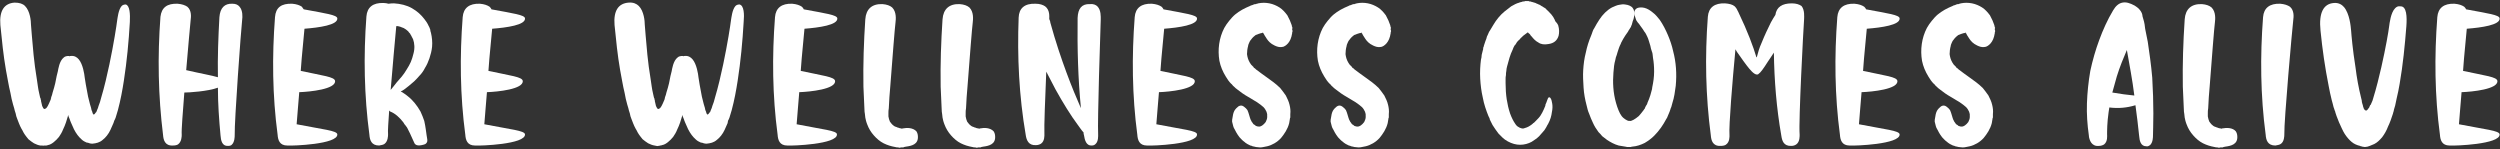 <?xml version="1.0" encoding="utf-8"?>
<!-- Generator: Adobe Illustrator 26.1.0, SVG Export Plug-In . SVG Version: 6.00 Build 0)  -->
<svg version="1.1" id="Layer_1" xmlns="http://www.w3.org/2000/svg" xmlns:xlink="http://www.w3.org/1999/xlink" x="0px" y="0px"
	 viewBox="0 0 670 40" style="enable-background:new 0 0 670 40;" xml:space="preserve">
<rect x="0" y="0" width="670" height="40" fill="#333333" stroke="none"/>
<style type="text/css">
	.st0{fill:#FFFFFF;}
	.st1{fill:#A2D8E6;}
	.st2{fill:#546F78;}
	.st3{fill:#F196AD;}
	.st4{fill:#E42528;}
	.st5{fill-rule:evenodd;clip-rule:evenodd;fill:#FFFFFF;}
	.st6{fill:#1D1D1B;}
	.st7{fill:#DD6040;}
	.st8{fill:#00B9E5;}
	.st9{fill:#E9B929;}
	.st10{fill:#CAC500;}
	.st11{fill:#64509B;}
	.st12{fill:#8E8EC5;}
	.st13{fill:#2786C8;}
	.st14{fill:#8EBE21;}
	.st15{fill:#EA5D57;}
	.st16{fill:#FFCB00;}
</style>
<g>
	<path class="st0" d="M34.8,5.9c-0.3,5.3-0.8,10.5-1.6,15.7c-0.4,2.6-0.9,5.3-1.6,7.9c-0.2,0.7-0.4,1.4-0.6,2l-0.2,0.5
		c-0.1,0.1-0.1,0.2-0.2,0.4L30.4,33c-0.1,0.3-0.3,0.6-0.4,0.9c-0.1,0.3-0.3,0.6-0.4,0.9c-0.5,1.1-1.3,2.1-2.1,2.7
		c-0.8,0.7-1.7,0.9-2.7,1c-0.3,0-0.5,0-0.8-0.1c-0.3-0.1-0.5-0.2-0.8-0.2c-0.4-0.2-0.9-0.4-1.3-0.8c-0.8-0.7-1.5-1.6-2.1-2.8
		c-0.3-0.6-0.5-1.2-0.8-1.8l-0.2-0.5l-0.1-0.3l-0.2-0.5c-0.1-0.2-0.2-0.4-0.2-0.7c-0.4,1.4-0.8,2.7-1.4,3.9c-0.3,0.8-0.7,1.4-1.1,2
		c-0.4,0.5-0.9,1-1.4,1.4s-1,0.7-1.6,0.8c-0.2,0.1-0.3,0.1-0.5,0.1C12.2,39,12,39,11.8,39c-0.2,0.1-0.3,0-0.5,0L10.8,39
		c-0.6-0.1-1.1-0.3-1.7-0.6c-0.5-0.3-1-0.7-1.5-1.1c-0.4-0.5-0.9-1.1-1.3-1.8c-0.2-0.4-0.4-0.8-0.6-1.1c-0.1-0.2-0.2-0.4-0.3-0.6
		c-0.1-0.2-0.2-0.4-0.3-0.7c-0.2-0.4-0.3-0.9-0.5-1.3c-0.2-0.4-0.3-0.9-0.4-1.4c-0.2-0.5-0.3-1-0.4-1.4l-0.3-1c-0.3-1-0.5-2-0.7-3.1
		c-0.5-2-0.8-4.1-1.2-6.1c-0.7-4-1.1-8.1-1.5-12.1c-0.3-3.8,1-5.8,3.8-6C5.2,0.7,6.1,1,6.7,1.6c1.4,1.4,1.6,4.1,1.6,5
		c0.1,1,0.3,4.1,0.7,8.1c0.2,2,0.5,4.3,0.9,6.7c0.2,1.2,0.3,2.4,0.6,3.6c0.1,0.3,0.1,0.6,0.2,0.9l0.1,0.4l0.1,0.1c0,0.1,0,0.1,0,0.1
		v0.1c0.1,0.2,0.1,0.3,0.1,0.5c0.1,0.4,0.2,0.8,0.3,1.3c0.1,0.2,0.2,0.4,0.3,0.6c0.1,0.1,0.2,0.2,0.3,0.2c0.1,0,0.2,0,0.3-0.1
		c0.2-0.1,0.3-0.2,0.4-0.4c0.1-0.1,0.2-0.3,0.3-0.5c0.2-0.3,0.3-0.7,0.5-1.1c0.1-0.1,0.1-0.2,0.1-0.3l0.1-0.1v-0.1v-0.1
		c0.1-0.1,0.1-0.2,0.1-0.4c0.2-0.4,0.3-0.9,0.4-1.3c0.3-0.9,0.5-1.7,0.7-2.5c0.3-1.5,0.5-2.6,0.7-3.2c0.1-0.5,0.4-2.8,1.6-3.7
		c0.3-0.3,0.8-0.4,1.4-0.4c0,0,0.1,0.1,0.1,0.1c0.1-0.1,0.2-0.1,0.4-0.1c0.9-0.1,1.6,0.3,2.1,0.9c1.1,1.3,1.5,3.9,1.6,4.9
		c0.1,0.7,0.4,2.6,0.9,5.1c0.2,0.7,0.3,1.3,0.5,2c0.1,0.3,0.2,0.7,0.3,1c0,0.2,0.1,0.3,0.1,0.5c0.1,0.2,0.1,0.4,0.2,0.5
		c0,0.1,0.1,0.2,0.1,0.4c0.1,0.1,0.1,0.2,0.1,0.2c0.1,0.1,0.1,0.2,0.2,0.2c0.1,0,0.2-0.1,0.3-0.2c0.1-0.1,0.2-0.3,0.3-0.4
		c0.1,0,0.1-0.1,0.1-0.1l0.1-0.2l0.1-0.3c0.2-0.4,0.3-0.7,0.4-1.1c0.3-0.7,0.5-1.4,0.7-2.2c0.9-3,1.6-6.1,2.2-8.9
		c1.2-5.7,1.9-10.3,2.1-11.9c0.1-0.5,0.3-2.8,1.2-3.8c0.3-0.3,0.7-0.4,1.1-0.4C34.8,1.5,34.9,3.8,34.8,5.9z"/>
	<path class="st0" d="M64.2,1.8c0.9,1,0.8,2.8,0.7,3.5c-0.3,2.6-2.1,27.3-2,30.9c0,0.4,0,1.9-0.8,2.6c-0.2,0.2-0.5,0.3-1,0.3
		c-1.6,0.1-1.9-1.5-2-2.8c-0.4-4.3-0.7-8.5-0.7-12.8c-2.7,1-7.8,1.3-9,1.3c-0.4,5.3-0.8,10-0.7,11.3c0,0.4,0,1.9-1,2.6
		c-0.3,0.2-0.8,0.3-1.4,0.3c-2.1,0.1-2.5-1.5-2.6-2.8C42.4,25.7,42.2,15.2,43,4.5C43.3,2,44.8,0.9,47.6,1c1.2,0.1,2,0.4,2.6,0.8
		c1.2,1,1,2.8,0.9,3.5c-0.1,1.3-0.7,7.2-1.2,13.5c3.9,0.9,6.8,1.4,8.5,1.9c-0.1-5.4,0.1-10.7,0.4-16.1C59,2.1,60.2,0.9,62.3,1
		C63.2,1,63.8,1.3,64.2,1.8z"/>
	<path class="st0" d="M90.4,36c0.2,2.7-12.2,3.1-13.1,3c-0.1,0-0.1,0-0.2,0H77c-2.1,0-2.5-1.5-2.6-2.9c-1.4-10.5-1.5-21-0.7-31.5
		C73.9,2,75.4,0.9,78.3,1c1.2,0.1,2,0.4,2.6,0.8C81,2,81.2,2.2,81.4,2.5c5.9,1.1,8.9,1.5,9,2.4c0.2,1.8-4.9,2.5-8.8,2.8
		c-0.2,2.6-0.7,6.8-1,11.3c6,1.3,9.1,1.6,9.2,2.7c0.2,2.2-6.7,2.9-9.6,3c-0.3,3.3-0.5,6.4-0.7,8.6C86.6,34.7,90.3,35,90.4,36z"/>
	<path class="st0" d="M115.5,8.8c0.3,1.3,0.4,2.5,0.3,3.7c-0.1,1.1-0.4,2.2-0.7,3.1c-0.3,0.9-0.7,1.8-1.2,2.6
		c-0.4,0.8-0.9,1.5-1.4,2c-0.5,0.6-1,1.1-1.5,1.6c-1,0.9-1.9,1.6-2.7,2.2c-0.3,0.2-0.6,0.4-0.9,0.5c0.5,0.3,1.2,0.7,1.9,1.3
		c1.3,1,2.5,2.5,3.4,4.1c0.4,0.8,0.7,1.7,1,2.5c0.2,0.8,0.3,1.6,0.4,2.2c0.2,1.3,0.3,2.3,0.4,2.7c0,0.2,0.2,0.8-0.5,1.3
		c-0.2,0.1-0.5,0.2-1,0.3c-1.5,0.3-1.9-0.3-2.1-0.9c-0.5-1-0.9-2.1-1.4-3c-0.2-0.4-0.4-0.9-0.7-1.2c-0.1-0.2-0.3-0.4-0.4-0.5
		c-0.1-0.2-0.2-0.3-0.3-0.5c-1-1.3-2.2-2.4-3.5-2.9c-0.1-0.1-0.2-0.1-0.2-0.2c-0.1,0-0.1-0.1-0.1-0.1c-0.2,3.1-0.4,5.5-0.3,6.4
		c0,0.4,0,1.9-1,2.6c-0.3,0.2-0.8,0.3-1.4,0.4c-2.1,0-2.5-1.5-2.6-2.9C97.6,25.7,97.4,15,98.2,4.4c0.2-2.5,1.8-3.7,4.6-3.6
		c0.5,0,0.9,0.1,1.3,0.2c0.6-0.1,1.2-0.1,1.5-0.1c1.7,0.1,3.4,0.5,4.8,1.3c1.4,0.8,2.5,1.8,3.4,3c0.4,0.5,0.8,1.1,1.1,1.8
		c0.1,0.2,0.2,0.3,0.2,0.4c0.1,0.2,0.1,0.3,0.2,0.5C115.3,8.2,115.4,8.5,115.5,8.8z M110.7,10.5c-0.1-0.1-0.1-0.2-0.1-0.2l-0.1-0.2
		c-0.1-0.1-0.2-0.3-0.2-0.4c-0.1-0.2-0.3-0.4-0.4-0.7c-0.2-0.2-0.4-0.4-0.5-0.6c-0.2-0.2-0.4-0.3-0.6-0.5c-0.4-0.3-0.8-0.5-1.2-0.6
		c-0.4-0.2-0.7-0.2-1-0.3C106.5,7,106.3,7,106.2,7c-0.3,3.5-1,10.7-1.5,17.1c0.4-0.5,1-1.2,1.6-2c0.9-1,1.9-2.1,2.7-3.5
		c0.2-0.3,0.4-0.7,0.6-1s0.3-0.7,0.5-1c0.3-0.7,0.5-1.4,0.7-2.2C111.2,13,111.1,11.6,110.7,10.5z"/>
	<path class="st0" d="M140.7,36c0.2,2.7-12.2,3.1-13.1,3c-0.1,0-0.1,0-0.2,0h-0.1c-2.1,0-2.5-1.5-2.6-2.9c-1.4-10.5-1.5-21-0.7-31.5
		c0.2-2.5,1.8-3.7,4.6-3.6c1.2,0.1,2,0.4,2.6,0.8c0.2,0.2,0.4,0.4,0.5,0.7c5.9,1.1,8.9,1.5,9,2.4c0.2,1.8-4.9,2.5-8.8,2.8
		c-0.2,2.6-0.7,6.8-1,11.3c6,1.3,9.1,1.6,9.2,2.7c0.2,2.2-6.7,2.9-9.6,3c-0.3,3.3-0.5,6.4-0.7,8.6C136.9,34.7,140.6,35,140.7,36z"/>
	<path class="st0" d="M199.3,5.9c-0.3,5.3-0.8,10.5-1.6,15.7c-0.4,2.6-0.9,5.3-1.6,7.9c-0.2,0.7-0.4,1.4-0.6,2l-0.2,0.5
		c-0.1,0.1-0.1,0.2-0.2,0.4L195,33c-0.1,0.3-0.3,0.6-0.4,0.9c-0.1,0.3-0.3,0.6-0.4,0.9c-0.5,1.1-1.3,2.1-2.1,2.7
		c-0.8,0.7-1.7,0.9-2.7,1c-0.3,0-0.5,0-0.8-0.1c-0.3-0.1-0.5-0.2-0.8-0.2c-0.4-0.2-0.9-0.4-1.3-0.8c-0.8-0.7-1.5-1.6-2.1-2.8
		c-0.3-0.6-0.5-1.2-0.8-1.8l-0.2-0.5l-0.1-0.3l-0.2-0.5c-0.1-0.2-0.2-0.4-0.2-0.7c-0.4,1.4-0.8,2.7-1.4,3.9c-0.3,0.8-0.7,1.4-1.1,2
		c-0.4,0.5-0.9,1-1.4,1.4s-1,0.7-1.6,0.8c-0.2,0.1-0.3,0.1-0.5,0.1c-0.2,0.1-0.3,0.1-0.5,0.1c-0.2,0.1-0.3,0-0.5,0l-0.5-0.1
		c-0.6-0.1-1.1-0.3-1.7-0.6c-0.5-0.3-1-0.7-1.5-1.1c-0.4-0.5-0.9-1.1-1.3-1.8c-0.2-0.4-0.4-0.8-0.6-1.1c-0.1-0.2-0.2-0.4-0.3-0.6
		c-0.1-0.2-0.2-0.4-0.3-0.7c-0.2-0.4-0.3-0.9-0.5-1.3c-0.2-0.4-0.3-0.9-0.4-1.4c-0.2-0.5-0.3-1-0.4-1.4l-0.3-1c-0.3-1-0.5-2-0.7-3.1
		c-0.5-2-0.8-4.1-1.2-6.1c-0.7-4-1.1-8.1-1.5-12.1c-0.3-3.8,1-5.8,3.8-6c1.2-0.1,2.1,0.3,2.7,0.9c1.4,1.4,1.6,4.1,1.6,5
		c0.1,1,0.3,4.1,0.7,8.1c0.2,2,0.5,4.3,0.9,6.7c0.2,1.2,0.3,2.4,0.6,3.6c0.1,0.3,0.1,0.6,0.2,0.9l0.1,0.4l0.1,0.1c0,0.1,0,0.1,0,0.1
		v0.1c0.1,0.2,0.1,0.3,0.1,0.5c0.1,0.4,0.2,0.8,0.3,1.3c0.1,0.2,0.2,0.4,0.3,0.6c0.1,0.1,0.2,0.2,0.3,0.2c0.1,0,0.2,0,0.3-0.1
		c0.2-0.1,0.3-0.2,0.4-0.4c0.1-0.1,0.2-0.3,0.3-0.5c0.2-0.3,0.3-0.7,0.5-1.1c0.1-0.1,0.1-0.2,0.1-0.3l0.1-0.1v-0.1v-0.1
		c0.1-0.1,0.1-0.2,0.1-0.4c0.2-0.4,0.3-0.9,0.4-1.3c0.3-0.9,0.5-1.7,0.7-2.5c0.3-1.5,0.5-2.6,0.7-3.2c0.1-0.5,0.4-2.8,1.6-3.7
		c0.3-0.3,0.8-0.4,1.4-0.4c0,0,0.1,0.1,0.1,0.1c0.1-0.1,0.2-0.1,0.4-0.1c0.9-0.1,1.6,0.3,2.1,0.9c1.1,1.3,1.5,3.9,1.6,4.9
		c0.1,0.7,0.4,2.6,0.9,5.1c0.2,0.7,0.3,1.3,0.5,2c0.1,0.3,0.2,0.7,0.3,1c0,0.2,0.1,0.3,0.1,0.5c0.1,0.2,0.1,0.4,0.2,0.5
		c0,0.1,0.1,0.2,0.1,0.4c0.1,0.1,0.1,0.2,0.1,0.2c0.1,0.1,0.1,0.2,0.2,0.2c0.1,0,0.2-0.1,0.3-0.2c0.1-0.1,0.2-0.3,0.3-0.4
		c0.1,0,0.1-0.1,0.1-0.1l0.1-0.2l0.1-0.3c0.2-0.4,0.3-0.7,0.4-1.1c0.3-0.7,0.5-1.4,0.7-2.2c0.9-3,1.6-6.1,2.2-8.9
		c1.2-5.7,1.9-10.3,2.1-11.9c0.1-0.5,0.3-2.8,1.2-3.8c0.3-0.3,0.7-0.4,1.1-0.4C199.4,1.5,199.5,3.8,199.3,5.9z"/>
	<path class="st0" d="M224.3,36c0.2,2.7-12.2,3.1-13.1,3c-0.1,0-0.1,0-0.2,0H211c-2.1,0-2.5-1.5-2.6-2.9c-1.4-10.5-1.5-21-0.7-31.5
		c0.2-2.5,1.8-3.7,4.6-3.6c1.2,0.1,2,0.4,2.6,0.8c0.2,0.2,0.4,0.4,0.5,0.7c5.9,1.1,8.9,1.5,9,2.4c0.2,1.8-4.9,2.5-8.8,2.8
		c-0.2,2.6-0.7,6.8-1,11.3c6,1.3,9.1,1.6,9.2,2.7c0.2,2.2-6.7,2.9-9.6,3c-0.3,3.3-0.5,6.4-0.7,8.6C220.5,34.7,224.3,35,224.3,36z"/>
	<path class="st0" d="M245.6,35.2c0.2,0.3,0.4,0.8,0.4,1.4c0.1,2.1-1.7,2.5-3.2,2.7l-0.5,0.1l-0.2,0.1H242h-0.1h-0.4l-0.4,0.1
		c-0.2,0-0.3-0.1-0.4-0.1c-0.3,0-0.5,0-0.8-0.1c-1.1-0.2-2.1-0.5-3.1-1c-1-0.5-1.9-1.3-2.6-2.1c-0.8-0.9-1.4-1.9-1.8-3
		c-0.1-0.3-0.2-0.5-0.3-0.9c-0.1-0.3-0.1-0.6-0.2-0.9c0-0.3-0.1-0.6-0.1-0.9l-0.1-0.7l-0.1-2.2c-0.1-1.5-0.1-3-0.2-4.5
		c-0.1-6,0.1-12,0.5-18c0.2-2.8,1.8-4.2,4.6-4.1c1.2,0.1,2,0.4,2.6,0.9c1.2,1.2,1,3.2,0.9,4c-0.2,1.5-0.8,9.3-1.4,17.1
		c-0.2,2-0.3,3.9-0.4,5.9c-0.1,0.5-0.1,0.9-0.1,1.4c0,0.1,0,0.2,0,0.2s0,0.1,0,0.2c0,0.2,0,0.3,0,0.4c0.1,0.5,0.2,1,0.4,1.4
		c0.3,0.4,0.6,0.8,0.9,1c0.3,0.3,0.7,0.4,1,0.5c0.1,0.1,0.2,0.1,0.3,0.1c0.1,0,0.2,0.1,0.2,0.1c0.2,0,0.3,0.1,0.4,0.1
		c0.1,0,0.2,0,0.2,0s0.1,0.1,0.2,0.1c0.2-0.1,0.3-0.1,0.4-0.1C243,34.2,244.7,34.2,245.6,35.2z"/>
	<path class="st0" d="M266.3,35.2c0.2,0.3,0.4,0.8,0.4,1.4c0.1,2.1-1.7,2.5-3.2,2.7l-0.5,0.1l-0.2,0.1h-0.1h-0.1h-0.4l-0.4,0.1
		c-0.2,0-0.3-0.1-0.4-0.1c-0.3,0-0.5,0-0.8-0.1c-1.1-0.2-2.1-0.5-3.1-1c-1-0.5-1.9-1.3-2.6-2.1c-0.8-0.9-1.4-1.9-1.8-3
		c-0.1-0.3-0.2-0.5-0.3-0.9c-0.1-0.3-0.1-0.6-0.2-0.9c0-0.3-0.1-0.6-0.1-0.9l-0.1-0.7l-0.1-2.2c-0.1-1.5-0.1-3-0.2-4.5
		c-0.1-6,0.1-12,0.5-18c0.2-2.8,1.8-4.2,4.6-4.1c1.2,0.1,2,0.4,2.6,0.9c1.2,1.2,1,3.2,0.9,4c-0.2,1.5-0.8,9.3-1.4,17.1
		c-0.2,2-0.3,3.9-0.4,5.9c-0.1,0.5-0.1,0.9-0.1,1.4c0,0.1,0,0.2,0,0.2s0,0.1,0,0.2c0,0.2,0,0.3,0,0.4c0.1,0.5,0.2,1,0.4,1.4
		c0.3,0.4,0.6,0.8,0.9,1c0.3,0.3,0.7,0.4,1,0.5c0.1,0.1,0.2,0.1,0.3,0.1c0.1,0,0.2,0.1,0.2,0.1c0.2,0,0.3,0.1,0.4,0.1
		c0.1,0,0.2,0,0.2,0s0.1,0.1,0.2,0.1c0.2-0.1,0.3-0.1,0.4-0.1C263.7,34.2,265.4,34.2,266.3,35.2z"/>
	<path class="st0" d="M294.1,1.7c1,1,0.9,2.8,0.9,3.5c-0.1,2.6-0.9,27.3-0.7,30.8c0,0.4,0.1,1.9-0.7,2.6c-0.2,0.2-0.5,0.4-1,0.4
		c-1.5,0.1-1.9-1.5-2.1-2.8c-0.1-0.2-0.1-0.4-0.1-0.7c-0.5-0.5-1-1.3-1.6-2.1c-1.8-2.4-3.9-5.8-5.9-9.4c-0.8-1.6-1.7-3.2-2.5-4.8
		c-0.3,7.2-0.6,14.8-0.5,16.7c0,0.4,0.1,1.9-0.9,2.6c-0.3,0.2-0.8,0.4-1.4,0.4c-2,0.1-2.5-1.4-2.7-2.7c-1.8-10.5-2.3-21-1.9-31.5
		c0.1-2.5,1.6-3.8,4.5-3.7c1.2,0,2,0.3,2.6,0.7c1.3,1,1.1,2.7,1.1,3.4c0.2,0.4,0.3,0.8,0.3,1c1.4,5.1,2.9,9.5,4.3,13.3
		c1.4,3.8,2.7,6.9,3.8,9.4c0.1,0.1,0.1,0.2,0.1,0.3c-0.8-8.1-1-16.2-0.9-24.3c0.1-2.5,1.1-3.8,3.3-3.7C293,1,293.7,1.3,294.1,1.7z"
		/>
	<path class="st0" d="M320.8,36c0.2,2.7-12.2,3.1-13.1,3c-0.1,0-0.1,0-0.2,0h-0.1c-2.1,0-2.5-1.5-2.6-2.9c-1.4-10.5-1.5-21-0.7-31.5
		c0.2-2.5,1.8-3.7,4.6-3.6c1.2,0.1,2,0.4,2.6,0.8c0.2,0.2,0.4,0.4,0.5,0.7c5.9,1.1,8.9,1.5,9,2.4c0.2,1.8-4.9,2.5-8.8,2.8
		c-0.2,2.6-0.7,6.8-1,11.3c6,1.3,9.1,1.6,9.2,2.7c0.2,2.2-6.7,2.9-9.6,3c-0.3,3.3-0.5,6.4-0.7,8.6C317,34.7,320.8,35,320.8,36z"/>
	<path class="st0" d="M346.3,7.9c0.1,0.2,0.1,0.4,0.1,0.5c-0.1,0.2-0.1,0.3-0.1,0.5c-0.2,1.3-0.6,2.1-1.1,2.7
		c-0.2,0.2-0.3,0.3-0.4,0.4c-0.1,0.1-0.3,0.2-0.4,0.3c-0.3,0.2-0.6,0.3-0.9,0.3c-0.6,0.1-1.3-0.1-1.9-0.4c-1.1-0.5-1.7-1.2-2.1-1.8
		c-0.5-0.7-0.8-1.3-0.9-1.5h-0.1c0-0.1,0-0.1,0-0.1c0-0.1,0-0.1,0-0.1h-0.1V8.8c-0.1,0-0.3,0.1-0.5,0.1c-0.4,0.1-0.9,0.3-1.4,0.5
		c-0.2,0.2-0.4,0.3-0.6,0.5c-0.2,0.2-0.4,0.4-0.6,0.7c-0.2,0.2-0.4,0.5-0.5,0.8c-0.1,0.3-0.3,0.6-0.3,0.9c-0.2,0.7-0.3,1.5-0.3,2.2
		c0.1,0.8,0.3,1.5,0.7,2.2c0.2,0.3,0.4,0.7,0.7,0.9c0.1,0.1,0.1,0.2,0.2,0.2l0.1,0.1l0.1,0.2c0.1,0.1,0.2,0.2,0.3,0.2
		c0.1,0.1,0.2,0.2,0.3,0.3c0.9,0.7,1.9,1.4,3,2.2c1.1,0.8,2.3,1.6,3.5,2.8c0.5,0.6,1,1.3,1.5,2c0.4,0.8,0.8,1.6,1,2.5
		c0.2,0.8,0.3,1.6,0.2,2.5v0.3v0.3v0.3c-0.1,0.1-0.1,0.2-0.1,0.3c-0.1,0.4-0.1,0.8-0.2,1.2c-0.4,1.6-1.3,2.9-2.2,4
		c-1,1.1-2.4,1.9-3.7,2.2c-0.3,0.1-0.7,0.1-1,0.2c-0.3,0.1-0.7,0.1-1,0.1s-0.7-0.1-1-0.1c-0.3-0.1-0.5-0.1-0.9-0.2
		c-0.2-0.1-0.4-0.2-0.6-0.2c-0.2-0.1-0.4-0.2-0.6-0.3c-0.2-0.1-0.4-0.2-0.5-0.3c-0.2-0.1-0.3-0.2-0.4-0.3c-0.6-0.4-1-0.9-1.4-1.3
		c-0.7-0.9-1.1-1.7-1.4-2.3c-0.1-0.1-0.1-0.2-0.2-0.4c0-0.1-0.1-0.2-0.1-0.3c0-0.1-0.1-0.3-0.1-0.4c-0.1-0.3-0.1-0.5-0.2-0.8
		c0-0.3,0-0.7,0.1-1c0.1-0.7,0.2-1.3,0.5-1.9c0.3-0.5,0.7-0.9,1.1-1.2c0.5-0.3,1-0.3,1.5,0.1c0.4,0.3,0.7,0.6,0.9,0.9
		c0.2,0.4,0.3,0.8,0.4,1.1c0.1,0.3,0.2,0.7,0.3,1c0.1,0.3,0.2,0.6,0.4,0.9c0,0.1,0.1,0.2,0.2,0.3c0.1,0.1,0.1,0.2,0.2,0.3
		c0.1,0.2,0.3,0.3,0.5,0.4c0.2,0.2,0.3,0.3,0.5,0.3c0.2,0.1,0.3,0.1,0.4,0.1c0.4,0.1,0.8-0.1,1.1-0.3c0.3-0.2,0.6-0.5,0.9-0.9
		c0.2-0.4,0.4-0.9,0.4-1.3c0-0.1,0-0.1,0-0.2v-0.1V31v-0.2v-0.2c-0.1-0.3-0.1-0.5-0.2-0.7c-0.2-0.4-0.4-0.8-0.8-1.2
		c-0.4-0.4-1-0.8-1.7-1.3c-0.7-0.4-1.5-0.9-2.5-1.5c-0.9-0.5-1.9-1.2-2.9-2c-0.3-0.2-0.5-0.4-0.8-0.7c-0.2-0.1-0.3-0.3-0.4-0.4
		c-0.1-0.2-0.3-0.3-0.4-0.4c-0.5-0.5-1-1.2-1.4-1.9c-0.8-1.3-1.4-2.7-1.7-4.2c-0.5-3-0.1-6.1,1.3-8.8c0.4-0.7,0.8-1.3,1.3-1.9
		c0.5-0.6,1-1.2,1.6-1.7c0.6-0.5,1.2-0.9,1.9-1.3s1.4-0.7,2.1-1c0.2-0.1,0.3-0.2,0.5-0.2c0.2-0.1,0.4-0.1,0.5-0.2
		c0.2-0.1,0.4-0.1,0.6-0.1c0.1-0.1,0.2-0.1,0.3-0.1l0.3-0.1c1-0.2,2-0.2,3,0c1,0.2,1.9,0.6,2.7,1.1c0.8,0.5,1.5,1.3,2.1,2.1
		c0.5,0.9,0.9,1.8,1.2,2.7v0.2l0.1,0.2c0,0.1,0,0.2,0.1,0.3C346.3,7.6,346.3,7.8,346.3,7.9z"/>
	<path class="st0" d="M372.7,7.9c0.1,0.2,0.1,0.4,0.1,0.5c-0.1,0.2-0.1,0.3-0.1,0.5c-0.2,1.3-0.6,2.1-1.1,2.7
		c-0.2,0.2-0.3,0.3-0.4,0.4c-0.1,0.1-0.3,0.2-0.4,0.3c-0.3,0.2-0.6,0.3-0.9,0.3c-0.6,0.1-1.3-0.1-1.9-0.4c-1.1-0.5-1.7-1.2-2.1-1.8
		c-0.5-0.7-0.8-1.3-0.9-1.5h-0.1c0-0.1,0-0.1,0-0.1c0-0.1,0-0.1,0-0.1h-0.1V8.8c-0.1,0-0.3,0.1-0.5,0.1c-0.4,0.1-0.9,0.3-1.4,0.5
		c-0.2,0.2-0.4,0.3-0.6,0.5c-0.2,0.2-0.4,0.4-0.6,0.7c-0.2,0.2-0.4,0.5-0.5,0.8c-0.1,0.3-0.3,0.6-0.3,0.9c-0.2,0.7-0.3,1.5-0.3,2.2
		c0.1,0.8,0.3,1.5,0.7,2.2c0.2,0.3,0.4,0.7,0.7,0.9c0.1,0.1,0.1,0.2,0.2,0.2l0.1,0.1l0.1,0.2c0.1,0.1,0.2,0.2,0.3,0.2
		c0.1,0.1,0.2,0.2,0.3,0.3c0.9,0.7,1.9,1.4,3,2.2c1.1,0.8,2.3,1.6,3.5,2.8c0.5,0.6,1,1.3,1.5,2c0.4,0.8,0.8,1.6,1,2.5
		c0.2,0.8,0.3,1.6,0.2,2.5v0.3v0.3v0.3c-0.1,0.1-0.1,0.2-0.1,0.3c-0.1,0.4-0.1,0.8-0.2,1.2c-0.4,1.6-1.3,2.9-2.2,4
		c-1,1.1-2.4,1.9-3.7,2.2c-0.3,0.1-0.7,0.1-1,0.2c-0.3,0.1-0.7,0.1-1,0.1s-0.7-0.1-1-0.1c-0.3-0.1-0.5-0.1-0.9-0.2
		c-0.2-0.1-0.4-0.2-0.6-0.2c-0.2-0.1-0.4-0.2-0.6-0.3c-0.2-0.1-0.4-0.2-0.5-0.3c-0.2-0.1-0.3-0.2-0.4-0.3c-0.6-0.4-1-0.9-1.4-1.3
		c-0.7-0.9-1.1-1.7-1.4-2.3c-0.1-0.1-0.1-0.2-0.2-0.4c0-0.1-0.1-0.2-0.1-0.3c0-0.1-0.1-0.3-0.1-0.4c-0.1-0.3-0.1-0.5-0.2-0.8
		c0-0.3,0-0.7,0.1-1c0.1-0.7,0.2-1.3,0.5-1.9c0.3-0.5,0.7-0.9,1.1-1.2c0.5-0.3,1-0.3,1.5,0.1c0.4,0.3,0.7,0.6,0.9,0.9
		c0.2,0.4,0.3,0.8,0.4,1.1c0.1,0.3,0.2,0.7,0.3,1c0.1,0.3,0.2,0.6,0.4,0.9c0,0.1,0.1,0.2,0.2,0.3c0.1,0.1,0.1,0.2,0.2,0.3
		c0.1,0.2,0.3,0.3,0.5,0.4c0.2,0.2,0.3,0.3,0.5,0.3c0.2,0.1,0.3,0.1,0.4,0.1c0.4,0.1,0.8-0.1,1.1-0.3c0.3-0.2,0.6-0.5,0.9-0.9
		c0.2-0.4,0.4-0.9,0.4-1.3c0-0.1,0-0.1,0-0.2v-0.1V31v-0.2v-0.2c-0.1-0.3-0.1-0.5-0.2-0.7c-0.2-0.4-0.4-0.8-0.8-1.2
		c-0.4-0.4-1-0.8-1.7-1.3c-0.7-0.4-1.5-0.9-2.5-1.5c-0.9-0.5-1.9-1.2-2.9-2c-0.3-0.2-0.5-0.4-0.8-0.7c-0.2-0.1-0.3-0.3-0.4-0.4
		c-0.1-0.2-0.3-0.3-0.4-0.4c-0.5-0.5-1-1.2-1.4-1.9c-0.8-1.3-1.4-2.7-1.7-4.2c-0.5-3-0.1-6.1,1.3-8.8c0.4-0.7,0.8-1.3,1.3-1.9
		c0.5-0.6,1-1.2,1.6-1.7c0.6-0.5,1.2-0.9,1.9-1.3s1.4-0.7,2.1-1c0.2-0.1,0.3-0.2,0.5-0.2c0.2-0.1,0.4-0.1,0.5-0.2
		c0.2-0.1,0.4-0.1,0.6-0.1c0.1-0.1,0.2-0.1,0.3-0.1l0.3-0.1c1-0.2,2-0.2,3,0c1,0.2,1.9,0.6,2.7,1.1c0.8,0.5,1.5,1.3,2.1,2.1
		c0.5,0.9,0.9,1.8,1.2,2.7v0.2l0.1,0.2c0,0.1,0,0.2,0.1,0.3C372.7,7.6,372.7,7.8,372.7,7.9z"/>
	<path class="st0" d="M417.6,6.8c0.3,1,0.3,2,0.1,2.8c-0.4,1.3-1.3,2-2.7,2.2c-1.1,0.2-2,0.1-2.7-0.4c-0.8-0.4-1.4-1.1-1.8-1.6
		c-0.2-0.2-0.4-0.4-0.4-0.5c-0.1-0.2-0.2-0.2-0.2-0.2c0-0.1-0.1-0.1-0.1-0.1c0-0.1-0.1-0.1-0.1-0.1c0,0,0,0-0.1,0c0-0.1,0-0.1,0-0.1
		l-0.1-0.1h-0.1c-0.1,0.1-0.3,0.2-0.4,0.3c-0.3,0.2-0.5,0.4-0.8,0.6c-0.1,0.1-0.3,0.3-0.4,0.4c-0.1,0.1-0.3,0.2-0.4,0.4
		c-0.1,0.2-0.3,0.3-0.4,0.4l-0.2,0.2c-0.1,0.1-0.1,0.2-0.2,0.2c-0.1,0.2-0.2,0.3-0.3,0.5c-0.1,0.1-0.1,0.2-0.2,0.3l-0.2,0.2
		c-0.2,0.4-0.4,0.7-0.5,1.1c-0.7,1.4-1.1,3-1.5,4.5c-0.1,0.4-0.2,0.8-0.2,1.2c-0.1,0.4-0.1,0.8-0.1,1.1c-0.1,0.4-0.1,0.8-0.1,1.1
		c0,0.3,0,0.7,0,1.1c0,1.5,0.1,3,0.3,4.3c0.2,1.3,0.5,2.6,0.9,3.8c0.4,1.1,0.9,2.1,1.4,2.8c0.1,0.2,0.3,0.4,0.4,0.5
		c0.1,0.1,0.2,0.2,0.4,0.3c0.3,0.2,0.5,0.3,0.9,0.4s0.7,0,0.9-0.1c0.3-0.1,0.7-0.2,1-0.4c0.3-0.2,0.7-0.4,1-0.7
		c0.1-0.1,0.2-0.1,0.2-0.2l0.2-0.1l0.1-0.1c0.1-0.1,0.3-0.3,0.4-0.4c0.5-0.5,1-1,1.3-1.5c0.3-0.5,0.6-1,0.8-1.5
		c0.1-0.2,0.2-0.4,0.3-0.7c0.1-0.2,0.2-0.4,0.2-0.7c0.2-0.4,0.3-0.7,0.4-1c0.2-0.5,0.3-0.9,0.5-0.9c0.2-0.1,0.4,0.1,0.5,0.3
		c0.2,0.3,0.3,0.8,0.4,1.4c0.1,0.6,0.1,1.4-0.1,2.3c-0.1,0.9-0.4,2-1,3.1c-0.2,0.3-0.3,0.5-0.5,0.9c-0.2,0.3-0.3,0.5-0.5,0.8
		c-0.2,0.3-0.5,0.5-0.7,0.8c-0.2,0.3-0.5,0.5-0.7,0.8c-0.5,0.5-1.2,1-2,1.5c-0.9,0.5-2,0.8-3.1,0.8c-1.1,0-2.2-0.3-3.3-0.9
		c-0.3-0.2-0.5-0.3-0.8-0.5c-0.2-0.2-0.4-0.3-0.6-0.5c-0.2-0.2-0.4-0.4-0.5-0.5l-0.3-0.3l-0.3-0.3c-0.6-0.8-1.1-1.5-1.6-2.3
		c-0.2-0.4-0.4-0.8-0.6-1.2c-0.1-0.2-0.2-0.4-0.2-0.6c-0.1-0.2-0.2-0.4-0.3-0.6c-0.6-1.5-1.2-3.2-1.5-4.9c-0.4-1.7-0.6-3.4-0.7-5.1
		c-0.1-1.8,0-3.5,0.2-5.1c0.1-0.4,0.2-0.8,0.2-1.3c0.1-0.4,0.2-0.8,0.3-1.2c0.1-0.2,0.1-0.4,0.1-0.7c0.1-0.2,0.2-0.4,0.2-0.6
		c0.1-0.2,0.1-0.4,0.2-0.6l0.1-0.3l0.1-0.3c0.2-0.4,0.3-0.8,0.4-1.2c0.2-0.3,0.3-0.7,0.5-1.1c0.1-0.2,0.2-0.4,0.3-0.5
		c0.1-0.2,0.2-0.3,0.3-0.5c0.2-0.3,0.4-0.7,0.6-1c0.4-0.7,0.9-1.4,1.4-2c0.5-0.6,1-1.1,1.6-1.6c0.6-0.5,1.2-0.9,1.8-1.4
		c0.7-0.4,1.4-0.8,2.2-1c0.1-0.1,0.2-0.1,0.3-0.1c0.1,0,0.2-0.1,0.4-0.1c0.1-0.1,0.2-0.1,0.4-0.1c0.2,0,0.3,0,0.4-0.1h0.2h0.1h0.2
		c0.2,0,0.3,0,0.5,0c0.1,0.1,0.2,0.1,0.3,0.1h0.2c0.1,0.1,0.2,0.1,0.3,0.1c0.4,0.1,0.7,0.2,1,0.3c0.1,0.1,0.3,0.1,0.4,0.2
		c0.1,0,0.2,0.1,0.3,0.1c0.1,0.1,0.1,0.1,0.2,0.1c0.1,0,0.1,0.1,0.2,0.1c0.1,0,0.1,0,0.2,0.1c0.1,0.1,0.2,0.1,0.3,0.2
		c0.2,0.1,0.4,0.2,0.5,0.3c0.4,0.2,0.7,0.4,0.9,0.7c0.5,0.4,0.8,0.8,0.9,0.9l0.1,0.1l0.2,0.2c0.1,0.1,0.2,0.3,0.3,0.4
		c0.2,0.3,0.4,0.5,0.5,0.8c0.1,0.2,0.2,0.3,0.2,0.4c0.1,0.2,0.1,0.3,0.2,0.4C417.4,6.3,417.5,6.6,417.6,6.8z M409.7,6.3
		c0,0.1,0,0.1,0,0.1c0,0.1,0,0.1,0,0.1C409.7,6.3,409.7,6.2,409.7,6.3z"/>
	<path class="st0" d="M448.4,13.7c0.8,3,1,6.1,0.7,9.3c-0.2,1.5-0.4,3.1-0.9,4.6c-0.1,0.4-0.2,0.8-0.3,1.1c-0.1,0.2-0.2,0.4-0.2,0.5
		l-0.2,0.6l-0.2,0.5L447,31l-0.2,0.5l-0.3,0.5c-0.8,1.5-1.8,3-3.2,4.4c-0.7,0.7-1.5,1.3-2.5,1.9c-1,0.5-2.1,0.9-3.4,1
		c-0.2,0-0.3,0.1-0.4,0.1h-0.5c-0.3,0-0.6,0-0.9-0.1c-0.6-0.1-1.3-0.2-1.8-0.3c-1.1-0.3-2.2-0.9-3.1-1.5c-0.4-0.3-0.9-0.7-1.3-1
		c-0.3-0.4-0.7-0.8-1-1.1c-0.6-0.8-1.1-1.6-1.5-2.5c-0.4-0.8-0.7-1.6-1-2.4c-0.2-0.4-0.3-0.8-0.4-1.1c-0.1-0.4-0.2-0.8-0.3-1.2
		c-0.4-1.5-0.7-3.1-0.8-4.7c-0.1-1.6-0.2-3.2-0.1-4.7c0.1-1.6,0.3-3.2,0.7-4.7c0.3-1.5,0.8-3.1,1.4-4.5c0.1-0.3,0.3-0.7,0.4-1.1
		l0.2-0.5l0.3-0.5c0.4-0.7,0.8-1.5,1.3-2.2c0.9-1.4,2.1-2.6,3.4-3.3c0.7-0.3,1.3-0.6,1.9-0.7c0.6-0.1,1.1-0.2,1.6-0.1
		c1,0.1,1.8,0.5,2.1,1c0.4,0.5,0.4,1.2,0.4,1.9c-0.1,0.6-0.2,1.1-0.4,1.5c-0.1,0.4-0.2,0.8-0.3,1.1c-0.1,0.2-0.2,0.3-0.2,0.5
		c-0.1,0.1-0.1,0.2-0.2,0.3c-0.1,0.1-0.1,0.1-0.1,0.2c-0.2,0.3-0.4,0.5-0.5,0.8c-0.2,0.3-0.5,0.7-0.7,1c-0.2,0.3-0.4,0.6-0.5,0.8
		c-0.2,0.3-0.3,0.6-0.6,1.1c-0.1,0.3-0.2,0.5-0.4,0.9c-0.1,0.3-0.3,0.7-0.4,1.1c-0.1,0.4-0.3,0.8-0.4,1.3c-0.2,0.4-0.3,0.9-0.4,1.4
		c-0.3,1-0.4,2.1-0.5,3.4c-0.2,2.5-0.1,5.3,0.7,8.1c0.4,1.4,0.9,2.7,1.5,3.5c0.3,0.4,0.7,0.7,1,0.9c0.2,0.1,0.4,0.2,0.5,0.3
		c0.1,0,0.2,0,0.3,0.1h0.1h0.1c0.1,0,0.1,0,0.1,0c0.3,0.1,0.7-0.1,1.1-0.3c0.4-0.2,0.9-0.6,1.4-1c0.4-0.5,0.9-1,1.3-1.6
		c0.1-0.2,0.2-0.3,0.3-0.4l0.1-0.3l0.1-0.2c0.1-0.2,0.2-0.4,0.3-0.5c0.1-0.2,0.2-0.3,0.2-0.5c0.3-0.7,0.6-1.4,0.8-2.1
		c0.1-0.4,0.2-0.7,0.3-1.1c0.1-0.3,0.2-0.7,0.2-1c0.3-1.4,0.5-2.8,0.5-4.2s-0.1-2.6-0.3-3.7c0-0.3-0.1-0.6-0.1-0.9s-0.1-0.5-0.2-0.8
		c-0.2-0.5-0.3-1-0.4-1.5c-0.3-0.9-0.5-1.8-0.8-2.4c-0.3-0.6-0.5-1.1-0.8-1.4c-0.2-0.3-0.6-1-1.1-1.6c-0.2-0.3-0.4-0.6-0.7-0.9
		c-0.2-0.3-0.4-0.5-0.5-0.9C438.2,4.5,438,4,438,3.4c0-0.5,0.2-0.9,0.7-1.2c0.4-0.2,1.2-0.3,2-0.1c0.8,0.2,1.6,0.7,2.3,1.3
		c0.7,0.5,1.3,1.3,1.8,1.9c0.9,1.3,1.6,2.7,2.2,4.1C447.6,10.8,448.1,12.3,448.4,13.7z"/>
	<path class="st0" d="M483.5,5.1c-0.2,2.7-1.5,27.4-1.2,30.9c0,0.4,0.1,2-0.9,2.7c-0.3,0.2-0.7,0.4-1.3,0.4
		c-2.1,0.1-2.5-1.4-2.7-2.7c-1.3-7.4-1.9-14.9-2-22.3c-0.6,0.9-1.1,1.7-1.6,2.4c-1.2,1.9-2,3-2.5,3.3c-0.1,0.1-0.1,0.1-0.1,0.1
		c-0.6,0.3-1.4-0.3-2.4-1.5c-1-1.2-2.1-2.8-3.3-4.5c-0.2-0.3-0.3-0.5-0.4-0.7c-0.8,8.4-1.8,20.6-1.6,23c0,0.4,0.1,1.9-1,2.6
		c-0.3,0.2-0.8,0.3-1.4,0.3c-2.1,0.1-2.5-1.5-2.6-2.8c-1.4-10.6-1.6-21.1-0.8-31.8c0.2-2.5,1.8-3.7,4.6-3.6c1.2,0.1,2,0.3,2.6,0.8
		c0.4,0.4,0.7,0.9,0.9,1.4c0.1,0.1,0.1,0.2,0.1,0.2c2.5,5.2,4,9.3,4.8,12c0.1,0,0.1,0.1,0.1,0.1c0.3-1.2,0.7-2.6,1.3-3.9
		c0.8-2,1.7-3.9,2.5-5.5c0.4-0.8,0.9-1.5,1.2-2c0.3-2.1,1.8-3.1,4.4-3.1c1.2,0,2,0.3,2.6,0.7C483.7,2.7,483.5,4.5,483.5,5.1z"/>
	<path class="st0" d="M509.1,36c0.2,2.7-12.2,3.1-13.1,3c-0.1,0-0.1,0-0.2,0h-0.1c-2.1,0-2.5-1.5-2.6-2.9c-1.4-10.5-1.5-21-0.7-31.5
		c0.2-2.5,1.8-3.7,4.6-3.6c1.2,0.1,2,0.4,2.6,0.8c0.2,0.2,0.4,0.4,0.5,0.7c5.9,1.1,8.9,1.5,9,2.4c0.2,1.8-4.9,2.5-8.8,2.8
		c-0.2,2.6-0.7,6.8-1,11.3c6,1.3,9.1,1.6,9.2,2.7c0.2,2.2-6.7,2.9-9.6,3c-0.3,3.3-0.5,6.4-0.7,8.6C505.3,34.7,509,35,509.1,36z"/>
	<path class="st0" d="M534.6,7.9c0.1,0.2,0.1,0.4,0.1,0.5c-0.1,0.2-0.1,0.3-0.1,0.5c-0.2,1.3-0.6,2.1-1.1,2.7
		c-0.2,0.2-0.3,0.3-0.4,0.4c-0.1,0.1-0.3,0.2-0.4,0.3c-0.3,0.2-0.6,0.3-0.9,0.3c-0.6,0.1-1.3-0.1-1.9-0.4c-1.1-0.5-1.7-1.2-2.1-1.8
		c-0.5-0.7-0.8-1.3-0.9-1.5h-0.1c0-0.1,0-0.1,0-0.1c0-0.1,0-0.1,0-0.1h-0.1V8.8c-0.1,0-0.3,0.1-0.5,0.1c-0.4,0.1-0.9,0.3-1.4,0.5
		c-0.2,0.2-0.4,0.3-0.6,0.5c-0.2,0.2-0.4,0.4-0.6,0.7c-0.2,0.2-0.4,0.5-0.5,0.8c-0.1,0.3-0.3,0.6-0.3,0.9c-0.2,0.7-0.3,1.5-0.3,2.2
		c0.1,0.8,0.3,1.5,0.7,2.2c0.2,0.3,0.4,0.7,0.7,0.9c0.1,0.1,0.1,0.2,0.2,0.2l0.1,0.1l0.1,0.2c0.1,0.1,0.2,0.2,0.3,0.2
		c0.1,0.1,0.2,0.2,0.3,0.3c0.9,0.7,1.9,1.4,3,2.2c1.1,0.8,2.3,1.6,3.5,2.8c0.5,0.6,1,1.3,1.5,2c0.4,0.8,0.8,1.6,1,2.5
		c0.2,0.8,0.3,1.6,0.2,2.5v0.3v0.3v0.3c-0.1,0.1-0.1,0.2-0.1,0.3c-0.1,0.4-0.1,0.8-0.2,1.2c-0.4,1.6-1.3,2.9-2.2,4
		c-1,1.1-2.4,1.9-3.7,2.2c-0.3,0.1-0.7,0.1-1,0.2c-0.3,0.1-0.7,0.1-1,0.1s-0.7-0.1-1-0.1c-0.3-0.1-0.5-0.1-0.9-0.2
		c-0.2-0.1-0.4-0.2-0.6-0.2c-0.2-0.1-0.4-0.2-0.6-0.3c-0.2-0.1-0.4-0.2-0.5-0.3c-0.2-0.1-0.3-0.2-0.4-0.3c-0.6-0.4-1-0.9-1.4-1.3
		c-0.7-0.9-1.1-1.7-1.4-2.3c-0.1-0.1-0.1-0.2-0.2-0.4c0-0.1-0.1-0.2-0.1-0.3c0-0.1-0.1-0.3-0.1-0.4c-0.1-0.3-0.1-0.5-0.2-0.8
		c0-0.3,0-0.7,0.1-1c0.1-0.7,0.2-1.3,0.5-1.9c0.3-0.5,0.7-0.9,1.1-1.2c0.5-0.3,1-0.3,1.5,0.1c0.4,0.3,0.7,0.6,0.9,0.9
		c0.2,0.4,0.3,0.8,0.4,1.1c0.1,0.3,0.2,0.7,0.3,1c0.1,0.3,0.2,0.6,0.4,0.9c0,0.1,0.1,0.2,0.2,0.3c0.1,0.1,0.1,0.2,0.2,0.3
		c0.1,0.2,0.3,0.3,0.5,0.4c0.2,0.2,0.3,0.3,0.5,0.3c0.2,0.1,0.3,0.1,0.4,0.1c0.4,0.1,0.8-0.1,1.1-0.3c0.3-0.2,0.6-0.5,0.9-0.9
		c0.2-0.4,0.4-0.9,0.4-1.3c0-0.1,0-0.1,0-0.2v-0.1V31v-0.2v-0.2c-0.1-0.3-0.1-0.5-0.2-0.7c-0.2-0.4-0.4-0.8-0.8-1.2
		c-0.4-0.4-1-0.8-1.7-1.3c-0.7-0.4-1.5-0.9-2.5-1.5c-0.9-0.5-1.9-1.2-2.9-2c-0.3-0.2-0.5-0.4-0.8-0.7c-0.2-0.1-0.3-0.3-0.4-0.4
		c-0.1-0.2-0.3-0.3-0.4-0.4c-0.5-0.5-1-1.2-1.4-1.9c-0.8-1.3-1.4-2.7-1.7-4.2c-0.5-3-0.1-6.1,1.3-8.8c0.4-0.7,0.8-1.3,1.3-1.9
		c0.5-0.6,1-1.2,1.6-1.7c0.6-0.5,1.2-0.9,1.9-1.3s1.4-0.7,2.1-1c0.2-0.1,0.3-0.2,0.5-0.2c0.2-0.1,0.4-0.1,0.5-0.2
		c0.2-0.1,0.4-0.1,0.6-0.1c0.1-0.1,0.2-0.1,0.3-0.1l0.3-0.1c1-0.2,2-0.2,3,0c1,0.2,1.9,0.6,2.7,1.1c0.8,0.5,1.5,1.3,2.1,2.1
		c0.5,0.9,0.9,1.8,1.2,2.7v0.2l0.1,0.2c0,0.1,0,0.2,0.1,0.3C534.6,7.6,534.6,7.8,534.6,7.9z"/>
	<path class="st0" d="M577.1,30.4c0,2.8-0.1,5-0.1,5.9c0,0.4,0,1.9-0.8,2.6c-0.3,0.2-0.6,0.4-1,0.3c-1.5,0-1.8-1.5-1.9-2.7
		c-0.3-2.8-0.6-5.5-1-8.3c-2.3,0.7-4.6,0.9-7,0.6c-0.1,0.4-0.1,0.9-0.2,1.3c-0.4,2.8-0.4,5-0.4,5.9c0,0.4,0.2,1.9-0.8,2.7
		c-0.3,0.2-0.8,0.4-1.4,0.4c-1,0.1-1.6-0.3-2-0.8c-0.2-0.3-0.4-0.6-0.5-1c-0.1-0.3-0.2-0.7-0.2-1.1c-0.4-2.8-0.6-5.7-0.5-8.5
		c0.1-2.9,0.4-5.8,0.9-8.7c0.6-2.8,1.4-5.6,2.4-8.3c1-2.7,2.2-5.4,3.7-7.9c0.7-1.2,1.5-1.9,2.5-2.1c1-0.2,2,0.1,3.3,0.8
		c1,0.6,1.6,1.3,1.9,2c0.1,0.3,0.2,0.6,0.2,0.9c0.2,0.5,0.3,1.2,0.4,1.4c0.1,0.3,0.2,1,0.3,1.9c0.2,0.9,0.4,2.1,0.7,3.5
		c0.4,2.7,0.9,6.1,1.2,9.6C577,24.1,577.1,27.6,577.1,30.4z M572,25.6c-0.5-4.1-1.3-8.2-2-12.2c-0.9,2.1-1.9,4.5-2.7,7.1
		c-0.4,1.4-0.8,2.9-1.2,4.3C567.7,25.1,570.7,25.5,572,25.6z"/>
	<path class="st0" d="M599.2,35.2c0.2,0.3,0.4,0.8,0.4,1.4c0.1,2.1-1.7,2.5-3.2,2.7l-0.5,0.1l-0.2,0.1h-0.1h-0.1h-0.4l-0.4,0.1
		c-0.2,0-0.3-0.1-0.4-0.1c-0.3,0-0.5,0-0.8-0.1c-1.1-0.2-2.1-0.5-3.1-1c-1-0.5-1.9-1.3-2.6-2.1c-0.8-0.9-1.4-1.9-1.8-3
		c-0.1-0.3-0.2-0.5-0.3-0.9c-0.1-0.3-0.1-0.6-0.2-0.9c0-0.3-0.1-0.6-0.1-0.9l-0.1-0.7l-0.1-2.2c-0.1-1.5-0.1-3-0.2-4.5
		c-0.1-6,0.1-12,0.5-18c0.2-2.8,1.8-4.2,4.6-4.1c1.2,0.1,2,0.4,2.6,0.9c1.2,1.2,1,3.2,0.9,4c-0.2,1.5-0.8,9.3-1.4,17.1
		c-0.2,2-0.3,3.9-0.4,5.9c-0.1,0.5-0.1,0.9-0.1,1.4c0,0.1,0,0.2,0,0.2s0,0.1,0,0.2c0,0.2,0,0.3,0,0.4c0.1,0.5,0.2,1,0.4,1.4
		c0.3,0.4,0.6,0.8,0.9,1c0.3,0.3,0.7,0.4,1,0.5c0.1,0.1,0.2,0.1,0.3,0.1c0.1,0,0.2,0.1,0.2,0.1c0.2,0,0.3,0.1,0.4,0.1
		c0.1,0,0.2,0,0.2,0s0.1,0.1,0.2,0.1c0.2-0.1,0.3-0.1,0.4-0.1C596.7,34.2,598.4,34.2,599.2,35.2z"/>
	<path class="st0" d="M614.6,5.3c-0.3,2.6-2.5,27.2-2.4,30.7c0,0.4,0,2-1,2.6c-0.3,0.2-0.8,0.3-1.4,0.4c-2.1,0-2.5-1.5-2.6-2.9
		c-1.4-10.5-1.5-21-0.7-31.5c0.2-2.5,1.8-3.7,4.6-3.6c1.2,0.1,2,0.4,2.6,0.8C614.9,2.8,614.7,4.6,614.6,5.3z"/>
	<path class="st0" d="M644.9,7.1c-0.4,5.1-0.9,10.2-1.8,15.4c-0.2,1.3-0.5,2.6-0.8,3.9c-0.1,0.6-0.3,1.3-0.4,1.9
		c-0.1,0.3-0.2,0.7-0.3,1l-0.1,0.5l-0.1,0.3l-0.1,0.4c-0.4,1.2-0.8,2.4-1.3,3.4c-0.4,1.1-1,2.1-1.6,2.9c-0.7,0.8-1.3,1.4-2.1,1.8
		c-0.4,0.2-0.8,0.3-1.2,0.5l-0.3,0.1c-0.1,0-0.2,0.1-0.3,0.1l-0.7,0.1l-0.7-0.1l-0.3-0.1c-0.1,0-0.2,0-0.3-0.1
		c-0.4-0.1-0.8-0.2-1.2-0.4c-0.7-0.3-1.4-0.9-2-1.6c-0.7-0.8-1.2-1.6-1.7-2.7c-0.5-1-1-2.2-1.4-3.3l-0.3-0.9l-0.1-0.4l-0.1-0.2
		c-0.1-0.3-0.2-0.7-0.3-0.9c-0.2-0.7-0.3-1.3-0.5-1.9c-0.3-1.3-0.6-2.5-0.8-3.7c-1-5-1.7-9.9-2.2-14.9c-0.5-4.8,0.8-7.2,3.6-7.4
		c1.2-0.1,2.1,0.4,2.7,1.1c1.5,1.8,1.8,5.1,1.9,6.3c0.1,1.3,0.4,5,1.2,10c0.3,2.5,0.8,5.3,1.5,8.1c0.1,0.4,0.2,0.7,0.2,1.1l0.1,0.3
		v0.1v0.1l0.1,0.1c0,0.2,0.1,0.3,0.1,0.5c0.1,0.2,0.1,0.4,0.2,0.6c0.1,0.1,0.1,0.2,0.2,0.3c0.1,0.1,0.2,0.2,0.3,0.2
		c0.2,0.1,0.4-0.1,0.5-0.2c0.1-0.2,0.2-0.3,0.4-0.5c0.1-0.2,0.2-0.4,0.3-0.7l0.1-0.1l0.1-0.1c0.1-0.2,0.1-0.4,0.2-0.5
		c0.2-0.4,0.3-0.7,0.4-1.1c0.9-2.9,1.6-5.8,2.2-8.4c1.2-5.3,1.9-9.4,2.1-11c0.1-0.7,0.4-3.6,1.6-4.8c0.4-0.4,0.8-0.6,1.4-0.5
		C645,1.6,645.1,4.5,644.9,7.1z"/>
	<path class="st0" d="M669.9,36c0.2,2.7-12.2,3.1-13.1,3c-0.1,0-0.1,0-0.2,0h-0.1c-2.1,0-2.5-1.5-2.6-2.9c-1.4-10.5-1.5-21-0.7-31.5
		c0.2-2.5,1.8-3.7,4.6-3.6c1.2,0.1,2,0.4,2.6,0.8c0.2,0.2,0.4,0.4,0.5,0.7c5.9,1.1,8.9,1.5,9,2.4c0.2,1.8-4.9,2.5-8.8,2.8
		c-0.2,2.6-0.7,6.8-1,11.3c6,1.3,9.1,1.6,9.2,2.7c0.2,2.2-6.7,2.9-9.6,3c-0.3,3.3-0.5,6.4-0.7,8.6C666.1,34.7,669.8,35,669.9,36z"/>
</g>
</svg>
